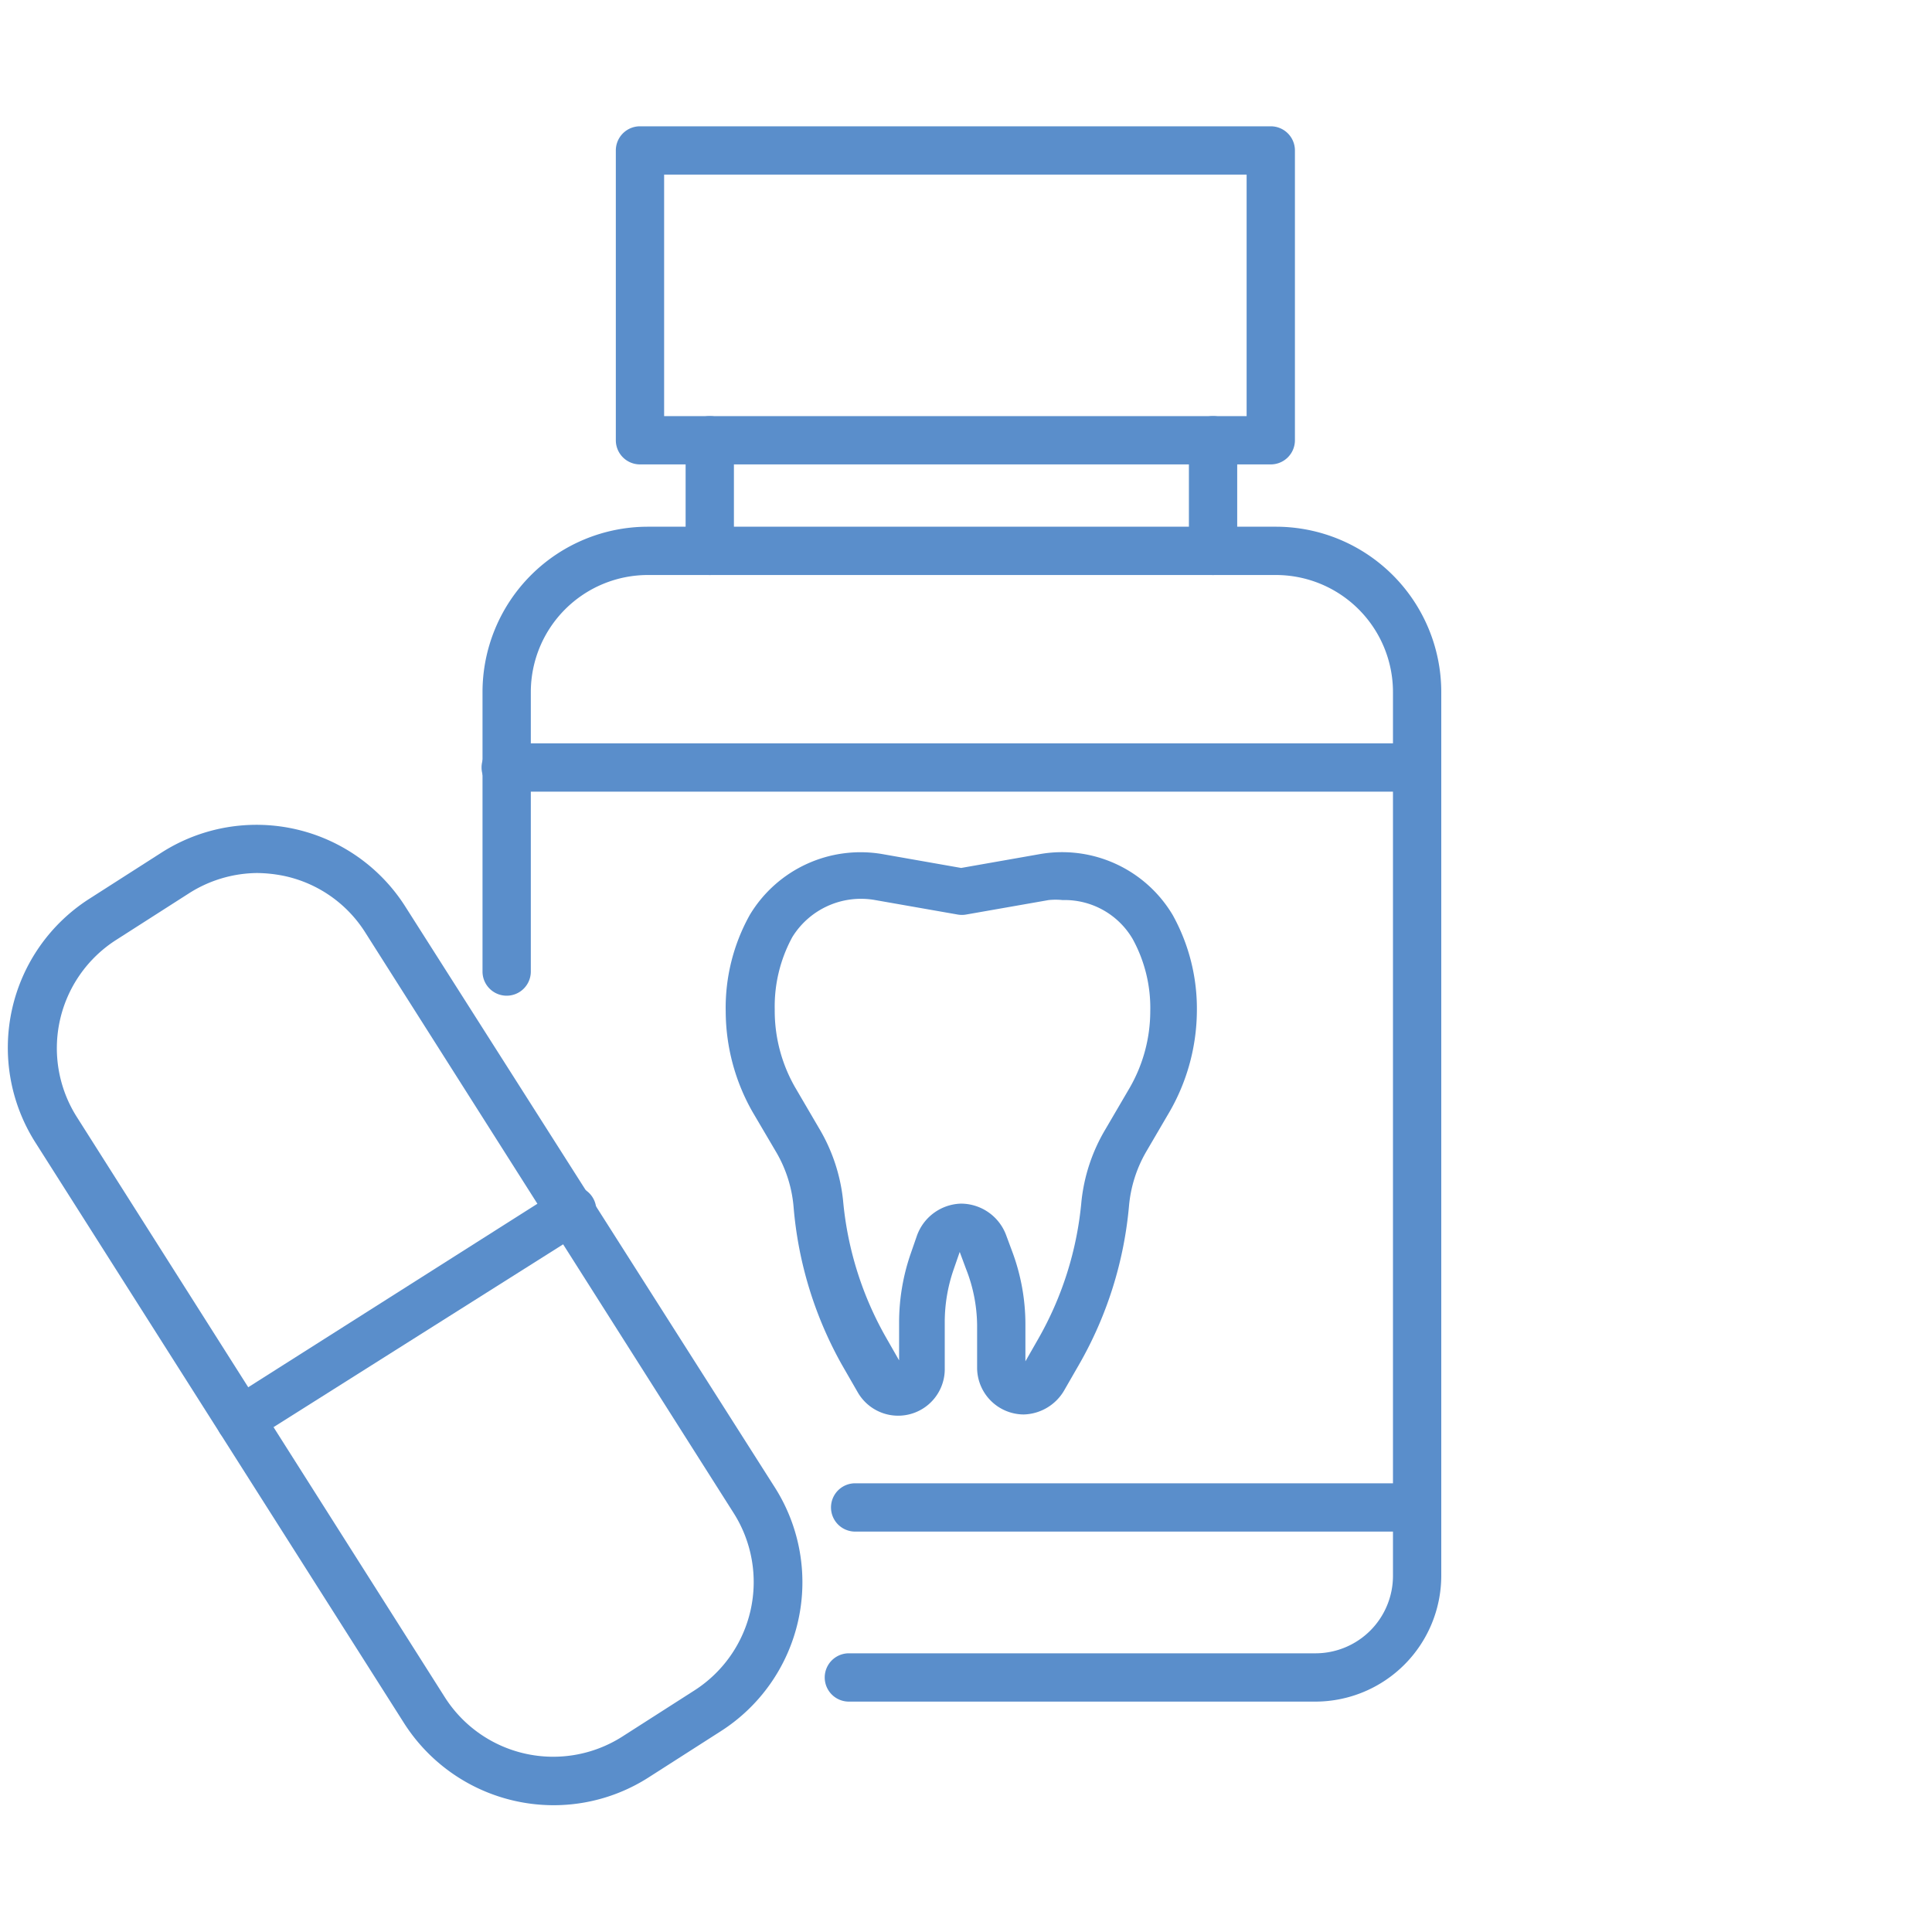 <svg id="Layer_1" data-name="Layer 1" xmlns="http://www.w3.org/2000/svg" viewBox="0 0 80 80"><defs><style>.cls-1{fill:#5a8ecb;}</style></defs><title>azarko-dental-group-services-icons-master</title><path class="cls-1" d="M42.39,58.57a1.94,1.94,0,0,1-1.93-1.93V54.85A6.51,6.51,0,0,0,40,52.54l-.26-.7-.26.75a6.66,6.66,0,0,0-.36,2.16v1.89a1.93,1.93,0,0,1-3.61,1l-.65-1.13a16.05,16.05,0,0,1-2-6.54,5.38,5.38,0,0,0-.7-2.23l-1-1.7a8.47,8.47,0,0,1-1.11-4.16,7.89,7.89,0,0,1,1-4,5.35,5.35,0,0,1,5.51-2.51l3.24.57,3.24-.57a5.33,5.33,0,0,1,5.52,2.52,8,8,0,0,1,1,4A8.47,8.47,0,0,1,48.45,46l-1,1.71a5.44,5.44,0,0,0-.7,2.22,16.05,16.05,0,0,1-2.05,6.54l-.65,1.13A2,2,0,0,1,42.39,58.57Zm-2.61-8.73a2,2,0,0,1,1.88,1.3l.26.7a8.61,8.61,0,0,1,.54,3v1.53l.52-.91a14,14,0,0,0,1.8-5.71,7.31,7.31,0,0,1,1-3l1-1.71a6.37,6.37,0,0,0,.85-3.16,5.93,5.93,0,0,0-.73-3A3.26,3.26,0,0,0,44,37.27a2.78,2.78,0,0,0-.58,0l-3.42.6a1,1,0,0,1-.34,0l-3.42-.6a3.34,3.34,0,0,0-3.43,1.53,6,6,0,0,0-.73,3A6.37,6.37,0,0,0,32.91,45l1,1.71a7.31,7.31,0,0,1,1,3,14,14,0,0,0,1.8,5.71l.52.91V54.75a8.72,8.72,0,0,1,.47-2.81l.26-.75A2,2,0,0,1,39.78,49.84Z"/><path class="cls-1" d="M52.62,19.23H26.5a1,1,0,0,1-1-1v-12a1,1,0,0,1,1-1H52.62a1,1,0,0,1,1,1v12A1,1,0,0,1,52.62,19.23Zm-25.12-2H51.62v-10H27.5Z"/><path class="cls-1" d="M54.47,70.46H35.15a1,1,0,1,1,0-2H54.47a3.21,3.21,0,0,0,3.21-3.21V28.65a4.85,4.85,0,0,0-4.85-4.84h-26a4.85,4.85,0,0,0-4.85,4.84V40.23a1,1,0,0,1-2,0V28.65a6.85,6.85,0,0,1,6.85-6.84h26a6.85,6.85,0,0,1,6.85,6.84v36.6A5.22,5.22,0,0,1,54.47,70.46Z"/><path class="cls-1" d="M29.39,23.81a1,1,0,0,1-1-1V18.23a1,1,0,0,1,2,0v4.58A1,1,0,0,1,29.39,23.81Z"/><path class="cls-1" d="M50.23,23.81a1,1,0,0,1-1-1V18.23a1,1,0,1,1,2,0v4.58A1,1,0,0,1,50.23,23.81Z"/><path class="cls-1" d="M58.68,32.78H20.94a1,1,0,1,1,0-2H58.68a1,1,0,1,1,0,2Z"/><path class="cls-1" d="M58.68,63.42H35.41a1,1,0,0,1,0-2H58.68a1,1,0,0,1,0,2Z"/><path class="cls-1" d="M22.92,74.75a7.35,7.35,0,0,1-6.19-3.4L1.46,47.3A7.32,7.32,0,0,1,3.71,37.21l3-1.92a7.3,7.3,0,0,1,10.08,2.26L32.09,61.6a7.32,7.32,0,0,1-2.25,10.09l-3,1.92A7.29,7.29,0,0,1,22.92,74.75ZM10.64,36.15A5.33,5.33,0,0,0,7.81,37l-3,1.92a5.32,5.32,0,0,0-1.63,7.33L18.42,70.28a5.32,5.32,0,0,0,7.33,1.64l3-1.92h0a5.33,5.33,0,0,0,1.64-7.33L15.13,38.62a5.27,5.27,0,0,0-3.32-2.34A5.82,5.82,0,0,0,10.64,36.15Z"/><path class="cls-1" d="M9.94,59.79a1,1,0,0,1-.84-.46A1,1,0,0,1,9.4,58l13.68-8.68A1,1,0,1,1,24.15,51L10.48,59.63A1,1,0,0,1,9.94,59.79Z"/></svg>